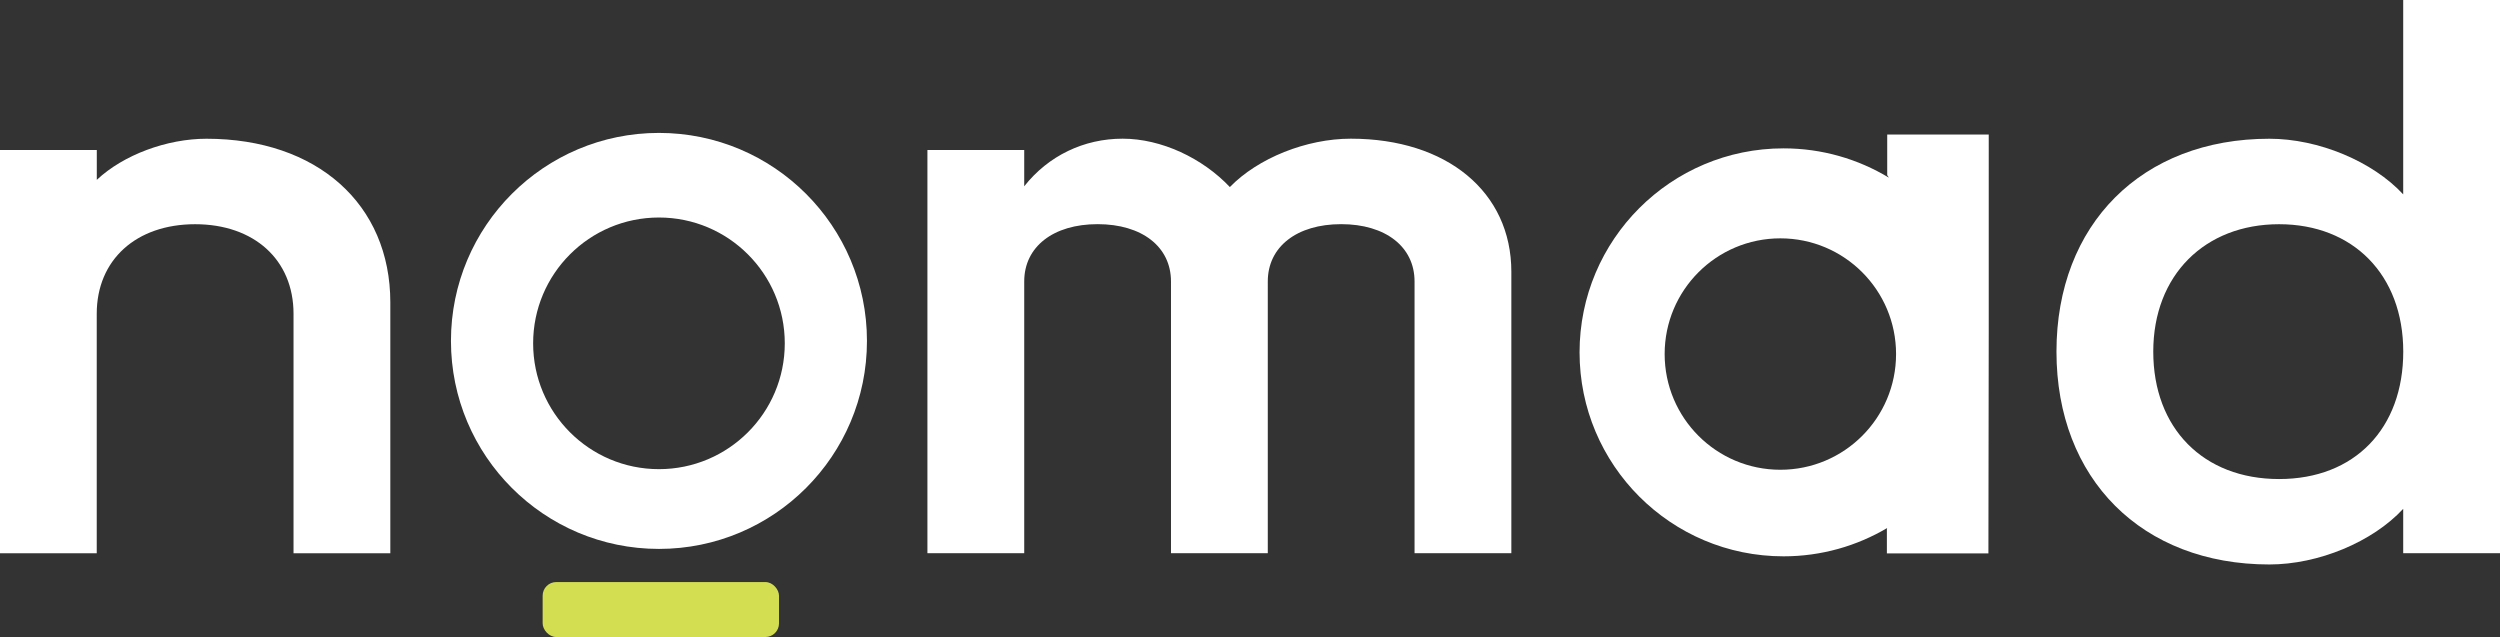 <?xml version="1.0" encoding="UTF-8"?> <svg xmlns="http://www.w3.org/2000/svg" id="Calque_2" data-name="Calque 2" viewBox="0 0 454.81 115.89"><rect x="0" y="0" width="454.81" height="115.89" fill="#333333" stroke="none"/><defs><style> .cls-1 { fill: #fff; } .cls-2 { fill: #d3de50; } </style></defs><g id="Calque_1-2" data-name="Calque 1"><g><path class="cls-1" d="m0,27.29h17.61v5.43c4.84-4.55,12.76-7.48,19.95-7.48,20.1,0,33.45,11.88,33.45,29.78v45.63h-17.61v-43.57c0-9.83-7.19-16.29-17.9-16.29s-17.9,6.46-17.9,16.29v43.57H0V27.29Z"></path><path class="cls-1" d="m168.72,27.29h17.61v6.6c4.4-5.57,10.86-8.66,17.9-8.66s14.52,3.52,19.51,8.8c5.13-5.28,13.94-8.8,22.01-8.8,17.46,0,29.2,9.68,29.2,24.21v51.2h-17.61v-49.44c0-6.31-5.28-10.42-13.35-10.42s-13.35,4.11-13.35,10.42v49.44h-17.61v-49.44c0-6.31-5.28-10.42-13.35-10.42s-13.35,4.11-13.35,10.42v49.44h-17.61V27.29Z"></path><path class="cls-1" d="m374.12,63.97c0-23.18,15.55-38.73,38.73-38.73,8.95,0,18.78,4.11,24.35,10.12V0h17.61v100.64h-17.61v-8.07c-5.58,6.02-15.4,10.12-24.35,10.12-23.18,0-38.73-15.55-38.73-38.73Zm63.09,0c0-13.94-9.1-23.18-22.59-23.18s-22.89,9.24-22.89,23.18,9.1,23.18,22.89,23.18,22.59-9.24,22.59-23.18Z"></path><path class="cls-1" d="m343.33,24.48v7.38s.3.46.3.46c-5.59-3.38-12.15-5.33-19.16-5.33-20.5,0-37.11,16.62-37.11,37.11s16.61,37.11,37.11,37.11c6.89,0,13.34-1.89,18.87-5.16l-.07.13v4.5h18.47l.06-40.61V24.48h-18.47Zm-19.44,60.98c-11.63,0-21.05-9.42-21.05-21.05s9.42-21.05,21.05-21.05,21.05,9.42,21.05,21.05-9.42,21.05-21.05,21.05Z"></path><g><rect class="cls-2" x="98.72" y="105.89" width="43" height="10" rx="2.48" ry="2.48"></rect><path class="cls-1" d="m119.88,24.18c-20.9,0-37.84,16.94-37.84,37.84s16.94,37.84,37.84,37.84,37.84-16.94,37.84-37.84-16.94-37.84-37.84-37.84Zm0,61.17c-12.64,0-22.89-10.25-22.89-22.89s10.25-22.89,22.89-22.89,22.89,10.25,22.89,22.89-10.25,22.89-22.89,22.89Z"></path></g></g></g></svg> 
